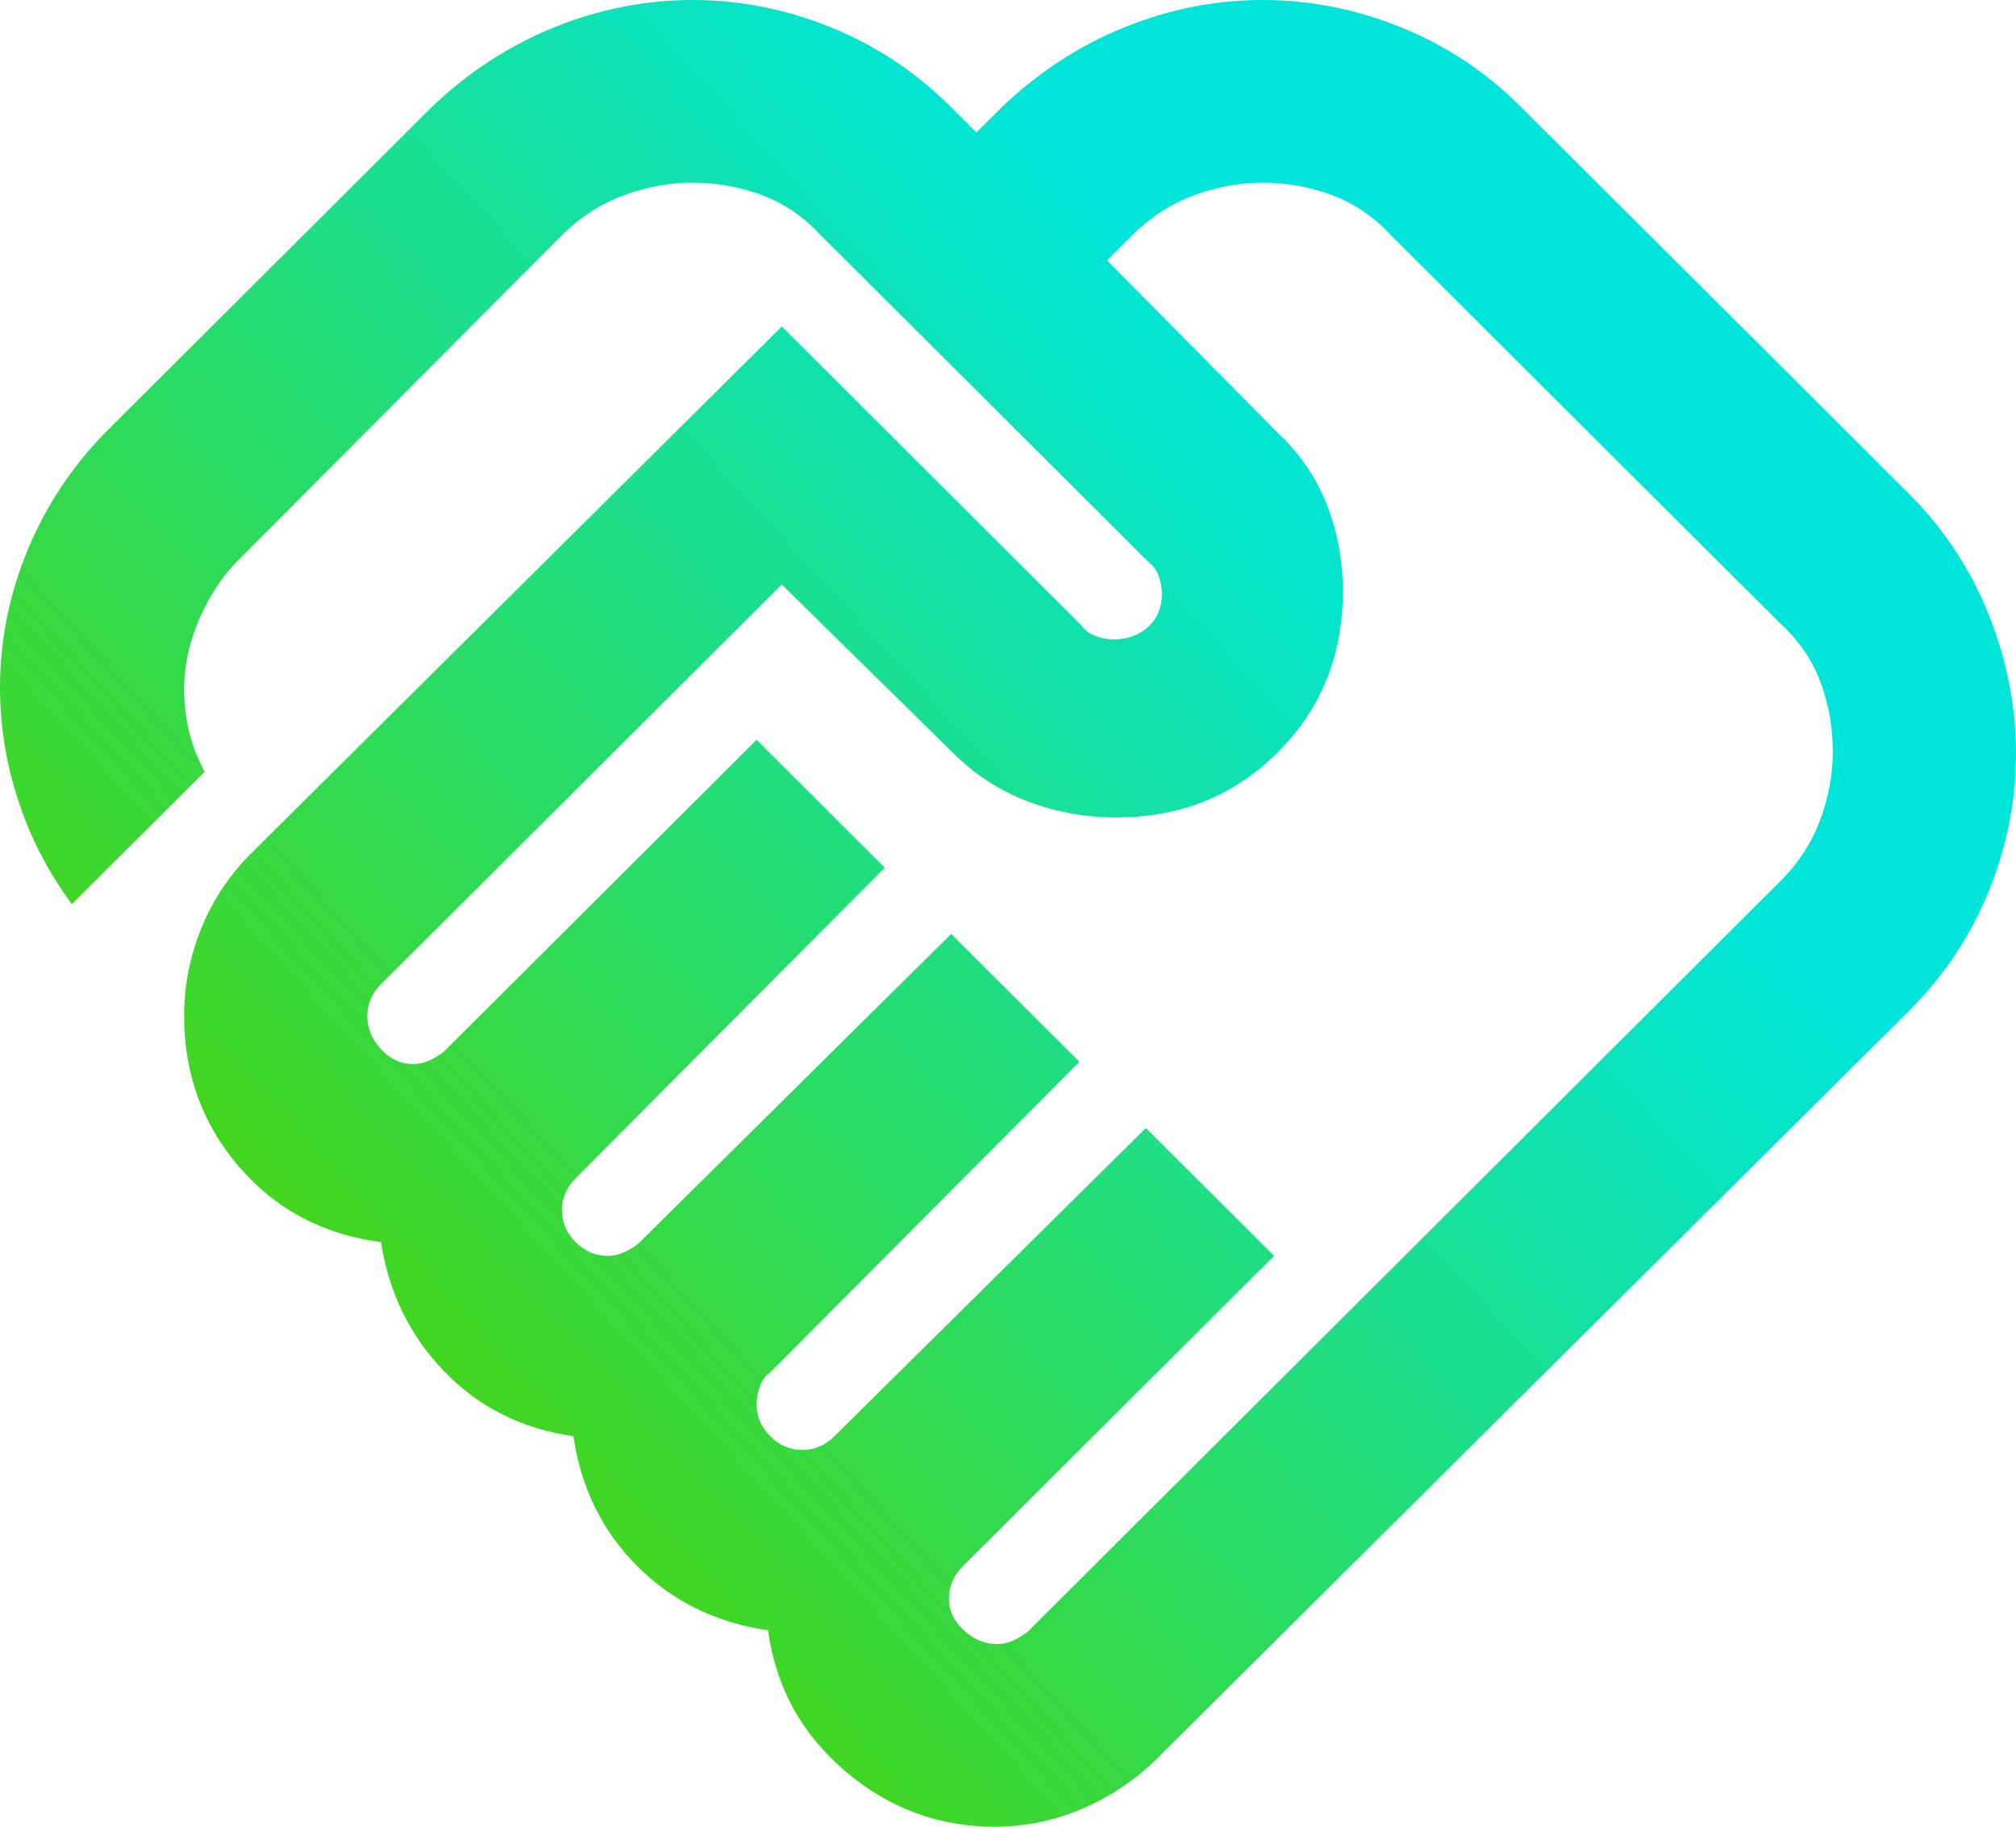 <svg width="64" height="58" viewBox="0 0 64 58" fill="none" xmlns="http://www.w3.org/2000/svg">
<path d="M31.651 52.2C31.845 52.2 32.039 52.152 32.233 52.055C32.426 51.958 32.572 51.862 32.669 51.765L56.513 27.985C57.094 27.405 57.519 26.753 57.786 26.027C58.054 25.302 58.186 24.578 58.184 23.852C58.184 23.079 58.052 22.342 57.786 21.64C57.52 20.938 57.096 20.322 56.513 19.793L44.154 7.468C43.621 6.888 43.003 6.465 42.299 6.2C41.596 5.935 40.858 5.802 40.087 5.8C39.36 5.8 38.633 5.933 37.906 6.2C37.179 6.467 36.525 6.889 35.943 7.468L35.143 8.265L40.523 13.703C41.25 14.379 41.783 15.152 42.122 16.023C42.461 16.892 42.631 17.811 42.631 18.777C42.631 20.808 41.941 22.512 40.56 23.89C39.18 25.269 37.471 25.957 35.434 25.955C34.465 25.955 33.532 25.786 32.637 25.448C31.741 25.109 30.953 24.602 30.273 23.925L24.818 18.56L12.096 31.247C11.951 31.392 11.842 31.55 11.771 31.72C11.699 31.89 11.662 32.071 11.66 32.263C11.66 32.649 11.806 33 12.096 33.315C12.387 33.63 12.726 33.787 13.114 33.785C13.308 33.785 13.502 33.737 13.696 33.64C13.889 33.543 14.035 33.447 14.132 33.35L24.018 23.49L28.089 27.55L18.275 37.41C18.13 37.555 18.021 37.713 17.95 37.883C17.878 38.053 17.841 38.234 17.839 38.425C17.839 38.812 17.985 39.15 18.275 39.44C18.566 39.73 18.905 39.875 19.293 39.875C19.487 39.875 19.681 39.827 19.875 39.73C20.069 39.633 20.214 39.537 20.311 39.44L30.197 29.652L34.268 33.712L24.454 43.572C24.309 43.669 24.2 43.814 24.129 44.008C24.057 44.201 24.02 44.394 24.018 44.587C24.018 44.974 24.164 45.312 24.454 45.602C24.745 45.892 25.084 46.038 25.472 46.038C25.666 46.038 25.848 46.001 26.019 45.927C26.189 45.854 26.346 45.746 26.49 45.602L36.376 35.815L40.447 39.875L30.561 49.735C30.415 49.88 30.307 50.037 30.235 50.205C30.163 50.373 30.126 50.555 30.125 50.75C30.125 51.137 30.282 51.475 30.599 51.765C30.914 52.055 31.265 52.2 31.651 52.2ZM31.578 58C29.785 58 28.199 57.408 26.818 56.225C25.438 55.042 24.626 53.555 24.382 51.765C22.734 51.523 21.353 50.847 20.238 49.735C19.123 48.623 18.445 47.246 18.203 45.602C16.555 45.361 15.186 44.673 14.097 43.538C13.007 42.403 12.341 41.037 12.096 39.44C10.255 39.198 8.752 38.401 7.589 37.047C6.426 35.694 5.845 34.099 5.845 32.263C5.845 31.296 6.027 30.366 6.391 29.473C6.756 28.579 7.276 27.794 7.953 27.115L24.818 10.367L34.341 19.865C34.438 20.01 34.583 20.119 34.777 20.193C34.971 20.266 35.165 20.302 35.358 20.3C35.795 20.3 36.158 20.168 36.449 19.903C36.74 19.638 36.885 19.287 36.885 18.85C36.885 18.657 36.848 18.463 36.775 18.27C36.701 18.077 36.592 17.932 36.449 17.835L26.054 7.468C25.52 6.888 24.903 6.465 24.201 6.2C23.5 5.935 22.76 5.802 21.983 5.8C21.256 5.8 20.529 5.933 19.802 6.2C19.075 6.467 18.421 6.889 17.839 7.468L7.589 17.762C7.153 18.198 6.79 18.705 6.499 19.285C6.208 19.865 6.014 20.445 5.917 21.025C5.82 21.605 5.82 22.198 5.917 22.803C6.014 23.408 6.208 23.975 6.499 24.505L2.283 28.71C1.459 27.598 0.853 26.378 0.465 25.05C0.078 23.722 -0.068 22.38 0.029 21.025C0.126 19.67 0.465 18.353 1.047 17.075C1.628 15.797 2.428 14.649 3.446 13.63L13.696 3.408C14.859 2.296 16.156 1.45 17.586 0.87C19.017 0.29 20.482 0 21.983 0C23.483 0 24.95 0.29 26.382 0.87C27.815 1.45 29.086 2.296 30.197 3.408L30.997 4.205L31.797 3.408C32.96 2.296 34.256 1.45 35.687 0.87C37.118 0.29 38.583 0 40.084 0C41.584 0 43.05 0.29 44.483 0.87C45.916 1.45 47.187 2.296 48.298 3.408L60.583 15.66C61.698 16.772 62.546 18.052 63.128 19.503C63.709 20.953 64 22.427 64 23.925C64 25.423 63.709 26.886 63.128 28.313C62.546 29.739 61.698 31.008 60.583 32.117L36.74 55.825C36.061 56.502 35.274 57.033 34.379 57.42C33.483 57.807 32.55 58 31.578 58Z" fill="url(#paint0_linear_300_819)"/>
<defs>
<linearGradient id="paint0_linear_300_819" x1="53.532" y1="2.9" x2="6.541" y2="45.945" gradientUnits="userSpaceOnUse">
<stop offset="0.254" stop-color="#00E5D9"/>
<stop offset="1" stop-color="#4ED300"/>
</linearGradient>
</defs>
</svg>
